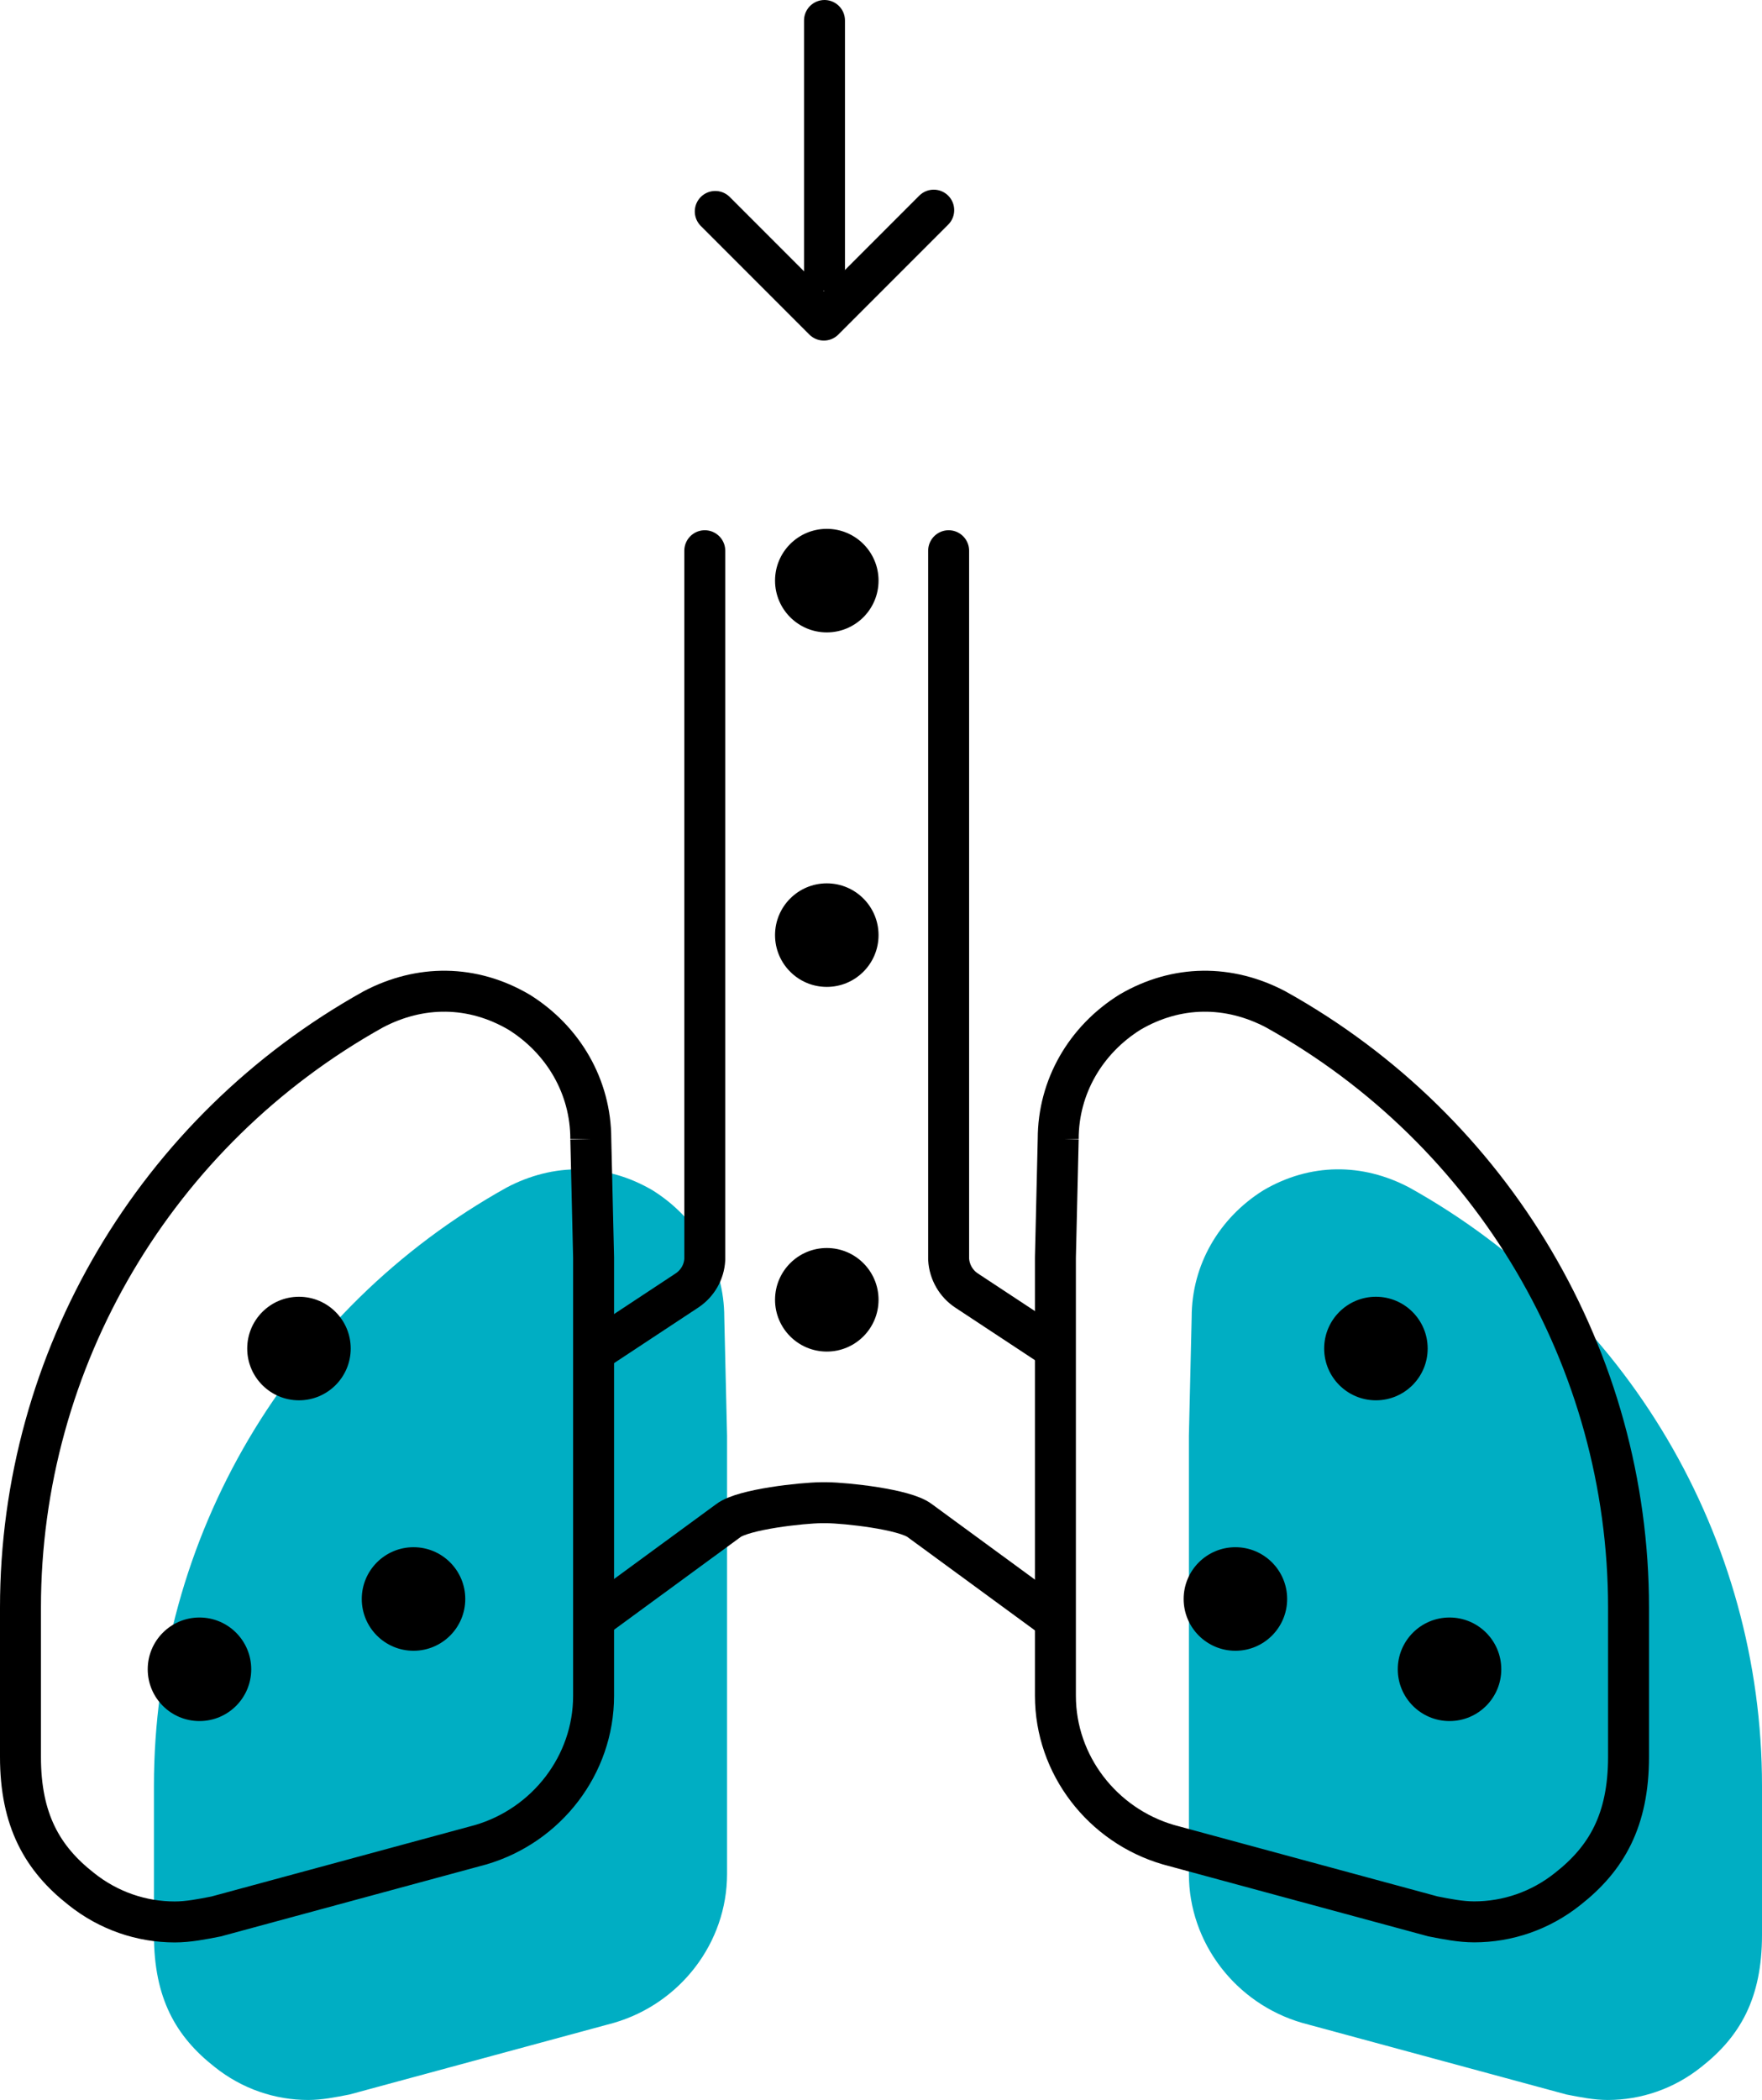 <?xml version="1.0" encoding="UTF-8"?>
<svg xmlns="http://www.w3.org/2000/svg" viewBox="0 0 215.18 256.33">
  <defs>
    <style>
      .cls-1 {
        stroke-linecap: round;
        stroke-linejoin: round;
      }

      .cls-1, .cls-2 {
        fill: none;
        stroke: #000;
        stroke-width: 5px;
      }

      .cls-3 {
        fill: #00aec3;
      }

      .cls-2 {
        stroke-miterlimit: 10;
      }
    </style>
  </defs>
  <g id="tuerkis">
    <path class="cls-3" d="M88.45,160.77c0-6.39-3.36-12.11-8.75-15.48-5.72-3.36-12.11-3.36-17.83-.34-26.58,14.8-43.07,42.73-43.07,73.01v18.22c0,7.74,2.69,12.4,7.4,16.1,3.36,2.69,7.4,4.04,11.44,4.04,1.68,0,3.36-.34,5.05-.67l32.3-8.75c8.08-2.36,13.8-9.76,13.8-18.17v-53.5l-.34-14.47Z"></path>
    <path class="cls-3" d="M145.53,160.77c0-6.39,3.36-12.11,8.75-15.48,5.72-3.36,12.11-3.36,17.83-.34,26.58,14.8,43.07,42.73,43.07,73.01v18.22c0,7.74-2.69,12.4-7.4,16.1-3.36,2.69-7.4,4.04-11.44,4.04-1.68,0-3.36-.34-5.05-.67l-32.3-8.75c-8.08-2.36-13.8-9.76-13.8-18.17v-53.5l.34-14.47Z"></path>
  </g>
  <g id="Icon_Outline_schwarz" data-name="Icon Outline schwarz">
    <path class="cls-2" d="M72.15,139.03c0-6.39-3.36-12.11-8.75-15.48-5.72-3.36-12.11-3.36-17.83-.34C18.99,138.03,2.5,165.95,2.5,196.23v18.22c0,7.74,2.69,12.4,7.4,16.1,3.36,2.69,7.4,4.04,11.44,4.04,1.68,0,3.36-.34,5.05-.67l32.3-8.75c8.08-2.36,13.8-9.76,13.8-18.17v-53.5l-.34-14.47Z"></path>
    <path class="cls-2" d="M129.23,139.03c0-6.39,3.36-12.11,8.75-15.48,5.72-3.36,12.11-3.36,17.83-.34,26.58,14.8,43.07,42.73,43.07,73.01v18.22c0,7.74-2.69,12.4-7.4,16.1-3.36,2.69-7.4,4.04-11.44,4.04-1.68,0-3.36-.34-5.05-.67l-32.3-8.75c-8.08-2.36-13.8-9.76-13.8-18.17v-53.5l.34-14.47Z"></path>
    <circle cx="24.36" cy="203.75" r="6.32"></circle>
    <circle cx="50.5" cy="195.17" r="6.32"></circle>
    <circle cx="36.51" cy="164.6" r="6.32"></circle>
    <circle cx="100.97" cy="114.14" r="6.32"></circle>
    <circle cx="177.02" cy="203.75" r="6.32"></circle>
    <circle cx="150.87" cy="195.17" r="6.32"></circle>
    <circle cx="168.03" cy="164.6" r="6.32"></circle>
    <path class="cls-1" d="M73.47,164.39l10.43-6.88c1.28-.85,2.09-2.25,2.17-3.78v-86.51"></path>
    <path class="cls-1" d="M127.9,164.02l-9.86-6.5c-1.29-.85-2.1-2.27-2.19-3.81v-86.49"></path>
    <path class="cls-1" d="M127.9,197.01l-15.57-11.4c-1.82-1.41-9.09-2.17-11.31-2.19h0s-.77,0-.77,0h0c-2.21.02-9.48.78-11.31,2.19l-15.47,11.33"></path>
    <polyline class="cls-1" points="87.35 25.81 100.61 39.07 114.03 25.65"></polyline>
    <line class="cls-1" x1="100.69" y1="32.98" x2="100.69" y2="2.5"></line>
    <circle cx="100.97" cy="70.87" r="6.32"></circle>
    <circle cx="100.97" cy="158.65" r="6.32"></circle>
  </g>
</svg>
